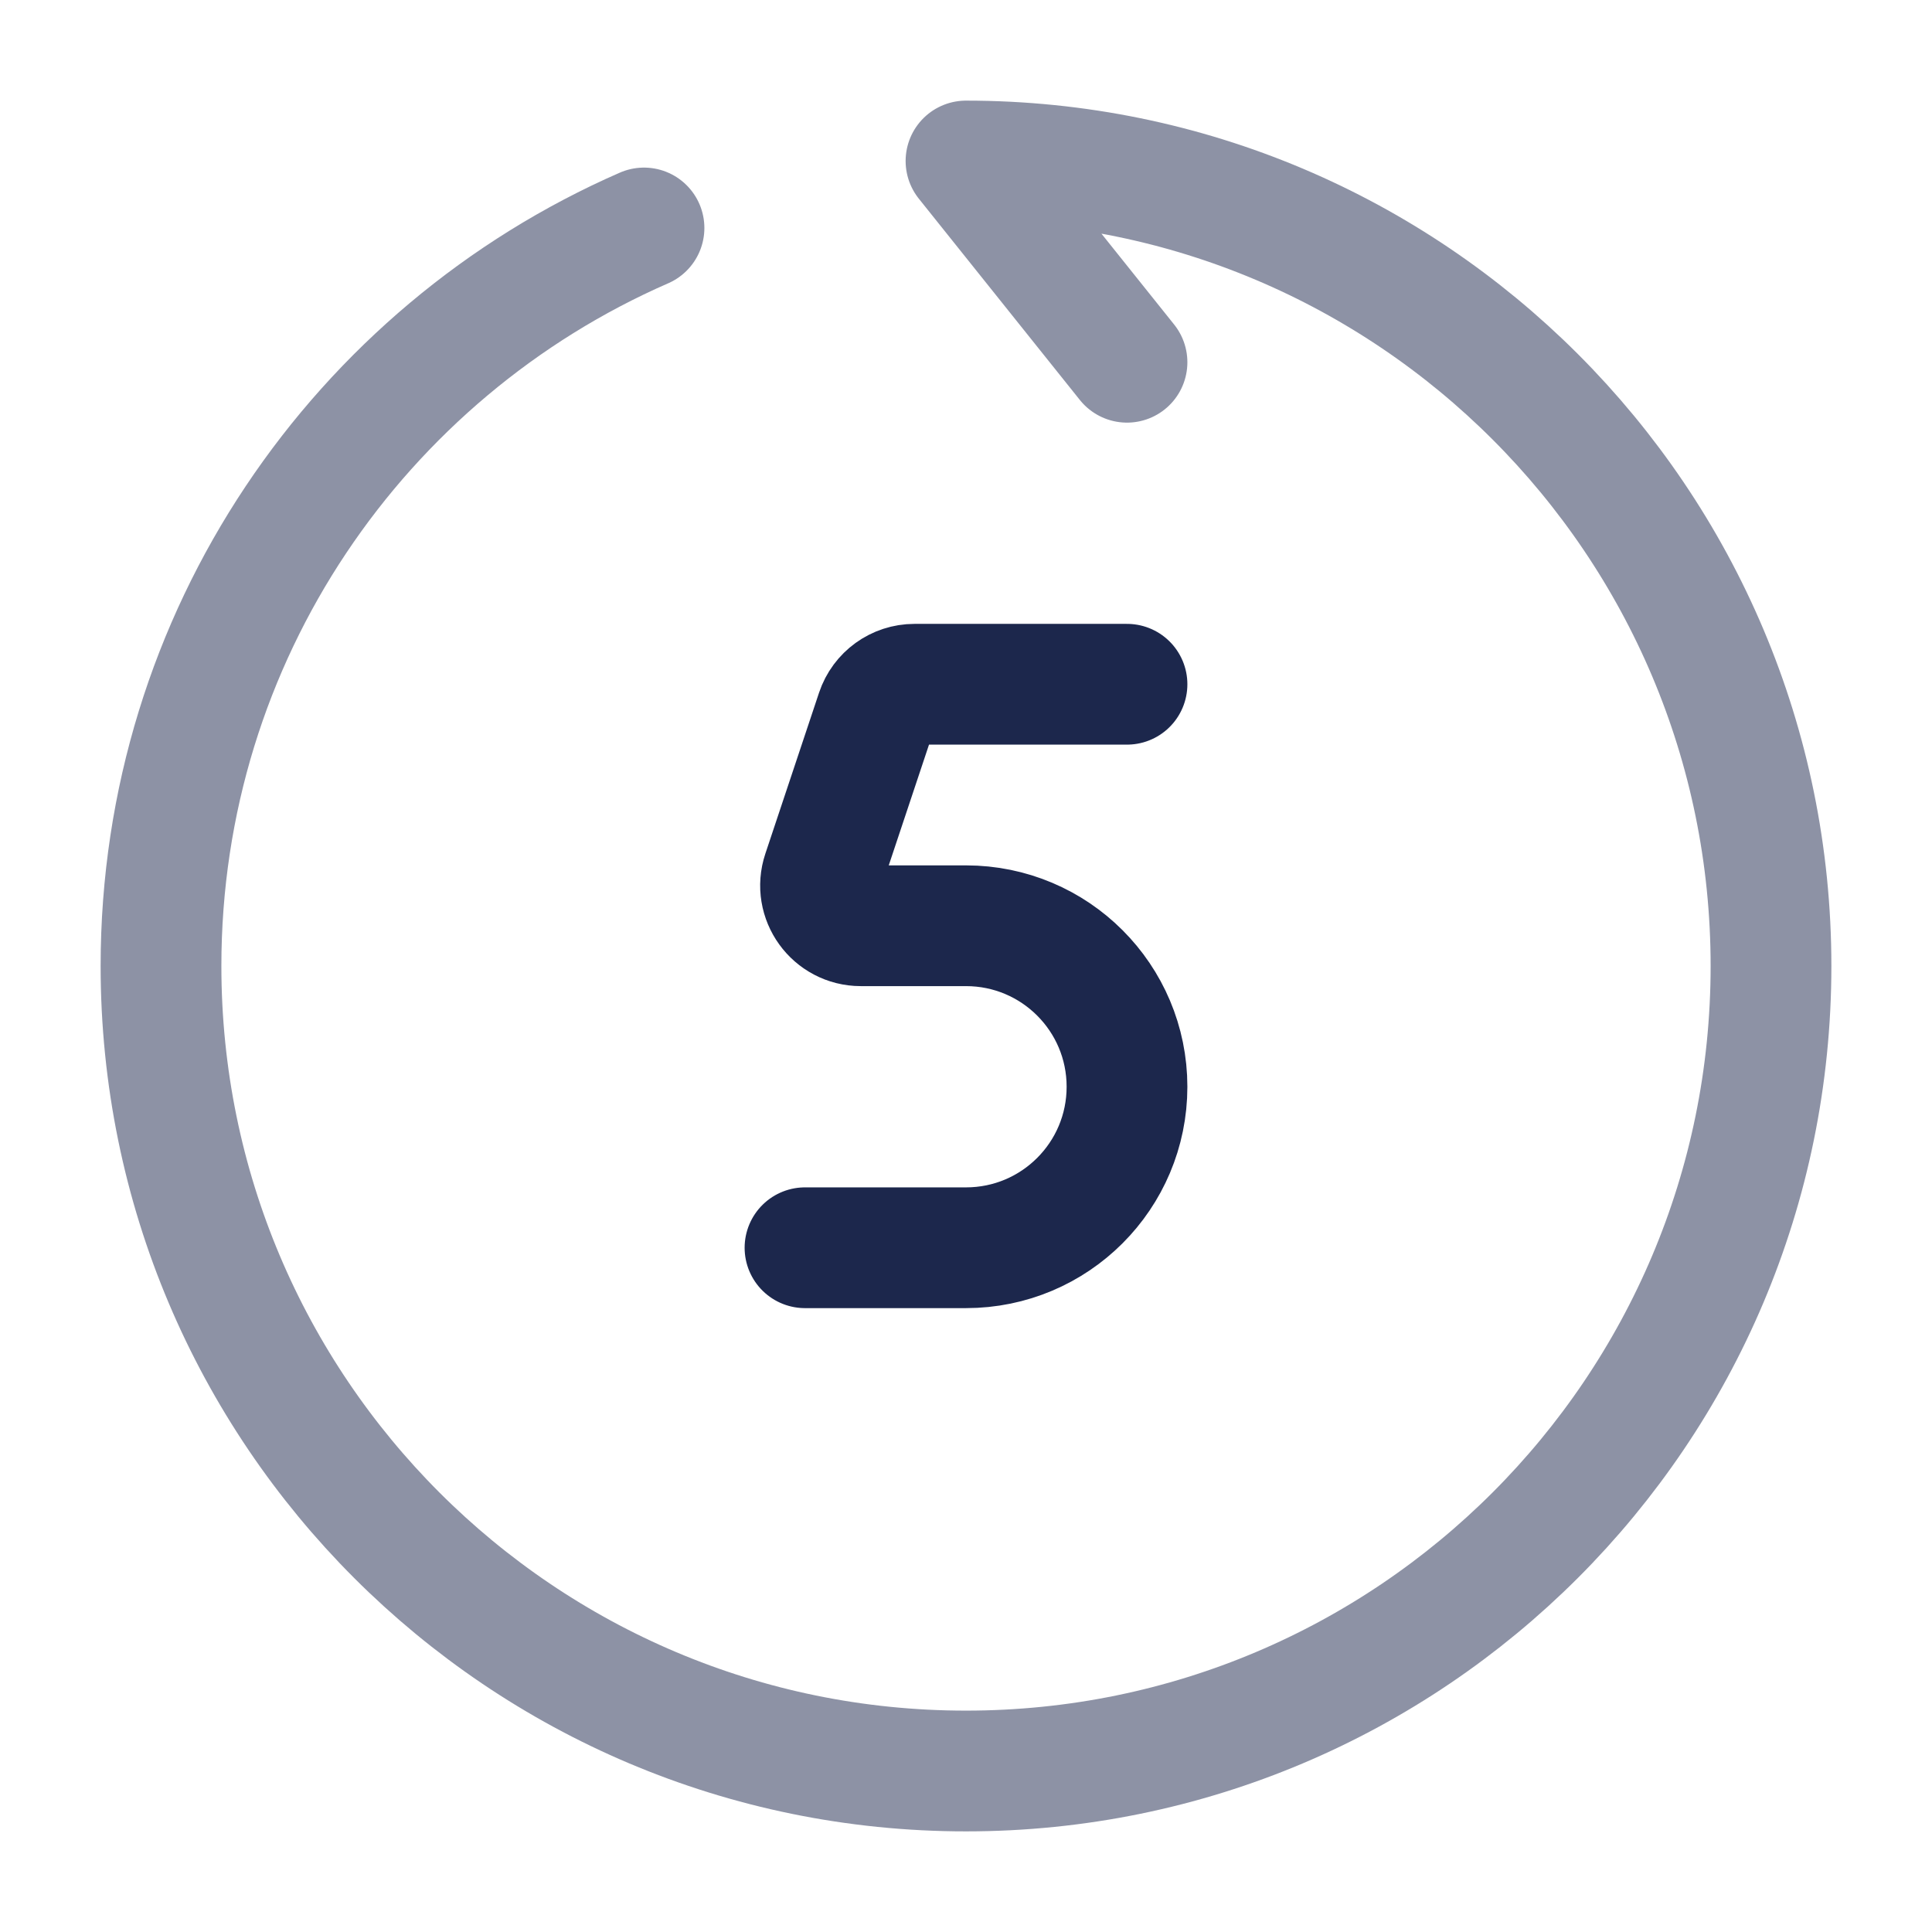 <?xml version="1.0" encoding="utf-8"?>
<svg width="800px" height="800px" viewBox="0 0 24 24" fill="none" xmlns="http://www.w3.org/2000/svg">
<path opacity="0.5" d="M14 4.5L12 2C17.523 2 22 6.477 22 12C22 17.523 17.523 22 12 22C6.477 22 2 17.523 2 12C2 7.899 4.468 4.375 8 2.832" stroke="#1C274C" stroke-width="1.5" stroke-linecap="round" stroke-linejoin="round"/>
<path d="M14 8.5H11.36C11.145 8.5 10.954 8.638 10.886 8.842L10.219 10.842C10.111 11.166 10.352 11.5 10.694 11.5H12C13.105 11.5 14 12.395 14 13.5C14 14.605 13.105 15.5 12 15.5H10" stroke="#1C274C" stroke-width="1.5" stroke-linecap="round"/>
</svg>